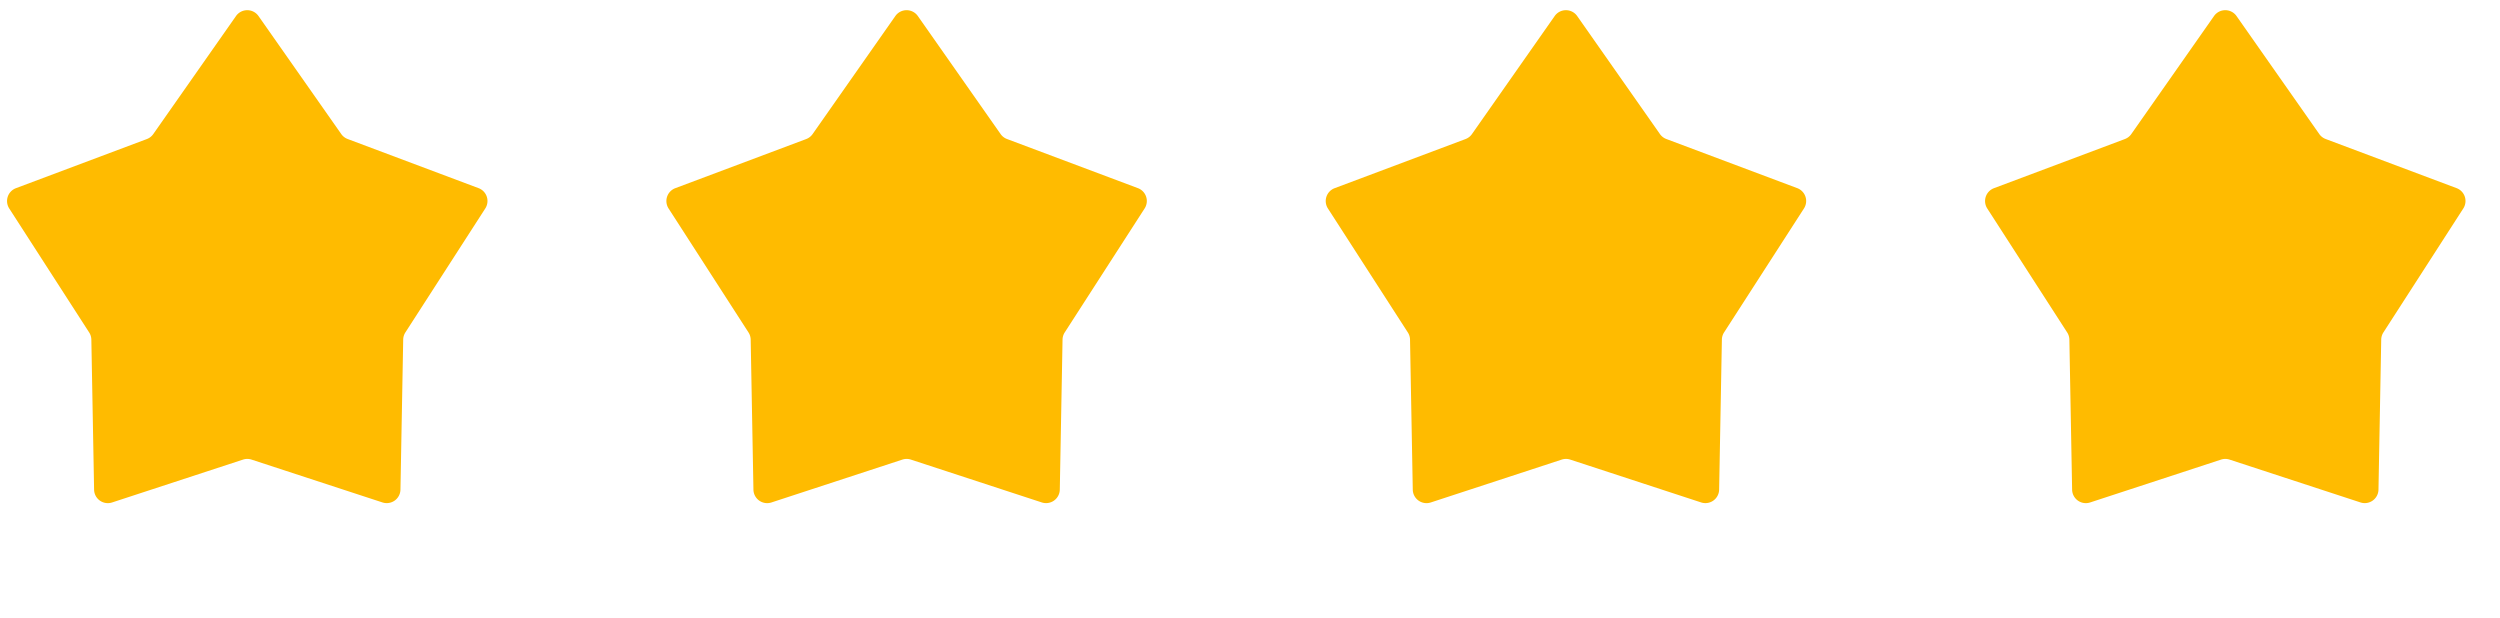 <svg xmlns="http://www.w3.org/2000/svg" xmlns:xlink="http://www.w3.org/1999/xlink" width="182" height="45" viewBox="0 0 182 45"><defs><style>.a{fill:none;}.b{clip-path:url(#a);}.c{fill:#fb0;}</style><clipPath id="a"><rect class="a" width="182" height="45"/></clipPath></defs><g class="b"><g transform="translate(-867 -567)"><path class="c" d="M17.181,1.168a1,1,0,0,1,1.638,0l6.024,8.59a1,1,0,0,0,.467.362l9.53,3.577a1,1,0,0,1,.489,1.478L29.512,24.2a1,1,0,0,0-.159.523l-.2,10.922a1,1,0,0,1-1.311.932l-9.528-3.118a1,1,0,0,0-.622,0L8.161,36.579a1,1,0,0,1-1.311-.932l-.2-10.922a1,1,0,0,0-.159-.523L.671,15.175A1,1,0,0,1,1.161,13.7l9.53-3.577a1,1,0,0,0,.467-.362Z" transform="translate(867 567)"/></g><g transform="translate(-819 -567)"><path class="c" d="M17.181,1.168a1,1,0,0,1,1.638,0l6.024,8.59a1,1,0,0,0,.467.362l9.53,3.577a1,1,0,0,1,.489,1.478L29.512,24.2a1,1,0,0,0-.159.523l-.2,10.922a1,1,0,0,1-1.311.932l-9.528-3.118a1,1,0,0,0-.622,0L8.161,36.579a1,1,0,0,1-1.311-.932l-.2-10.922a1,1,0,0,0-.159-.523L.671,15.175A1,1,0,0,1,1.161,13.7l9.53-3.577a1,1,0,0,0,.467-.362Z" transform="translate(867 567)"/></g><g transform="translate(-771 -567)"><path class="c" d="M17.181,1.168a1,1,0,0,1,1.638,0l6.024,8.59a1,1,0,0,0,.467.362l9.53,3.577a1,1,0,0,1,.489,1.478L29.512,24.2a1,1,0,0,0-.159.523l-.2,10.922a1,1,0,0,1-1.311.932l-9.528-3.118a1,1,0,0,0-.622,0L8.161,36.579a1,1,0,0,1-1.311-.932l-.2-10.922a1,1,0,0,0-.159-.523L.671,15.175A1,1,0,0,1,1.161,13.7l9.53-3.577a1,1,0,0,0,.467-.362Z" transform="translate(867 567)"/></g><g transform="translate(-723 -567)"><path class="c" d="M17.181,1.168a1,1,0,0,1,1.638,0l6.024,8.59a1,1,0,0,0,.467.362l9.53,3.577a1,1,0,0,1,.489,1.478L29.512,24.2a1,1,0,0,0-.159.523l-.2,10.922a1,1,0,0,1-1.311.932l-9.528-3.118a1,1,0,0,0-.622,0L8.161,36.579a1,1,0,0,1-1.311-.932l-.2-10.922a1,1,0,0,0-.159-.523L.671,15.175A1,1,0,0,1,1.161,13.7l9.53-3.577a1,1,0,0,0,.467-.362Z" transform="translate(867 567)"/></g></g></svg>